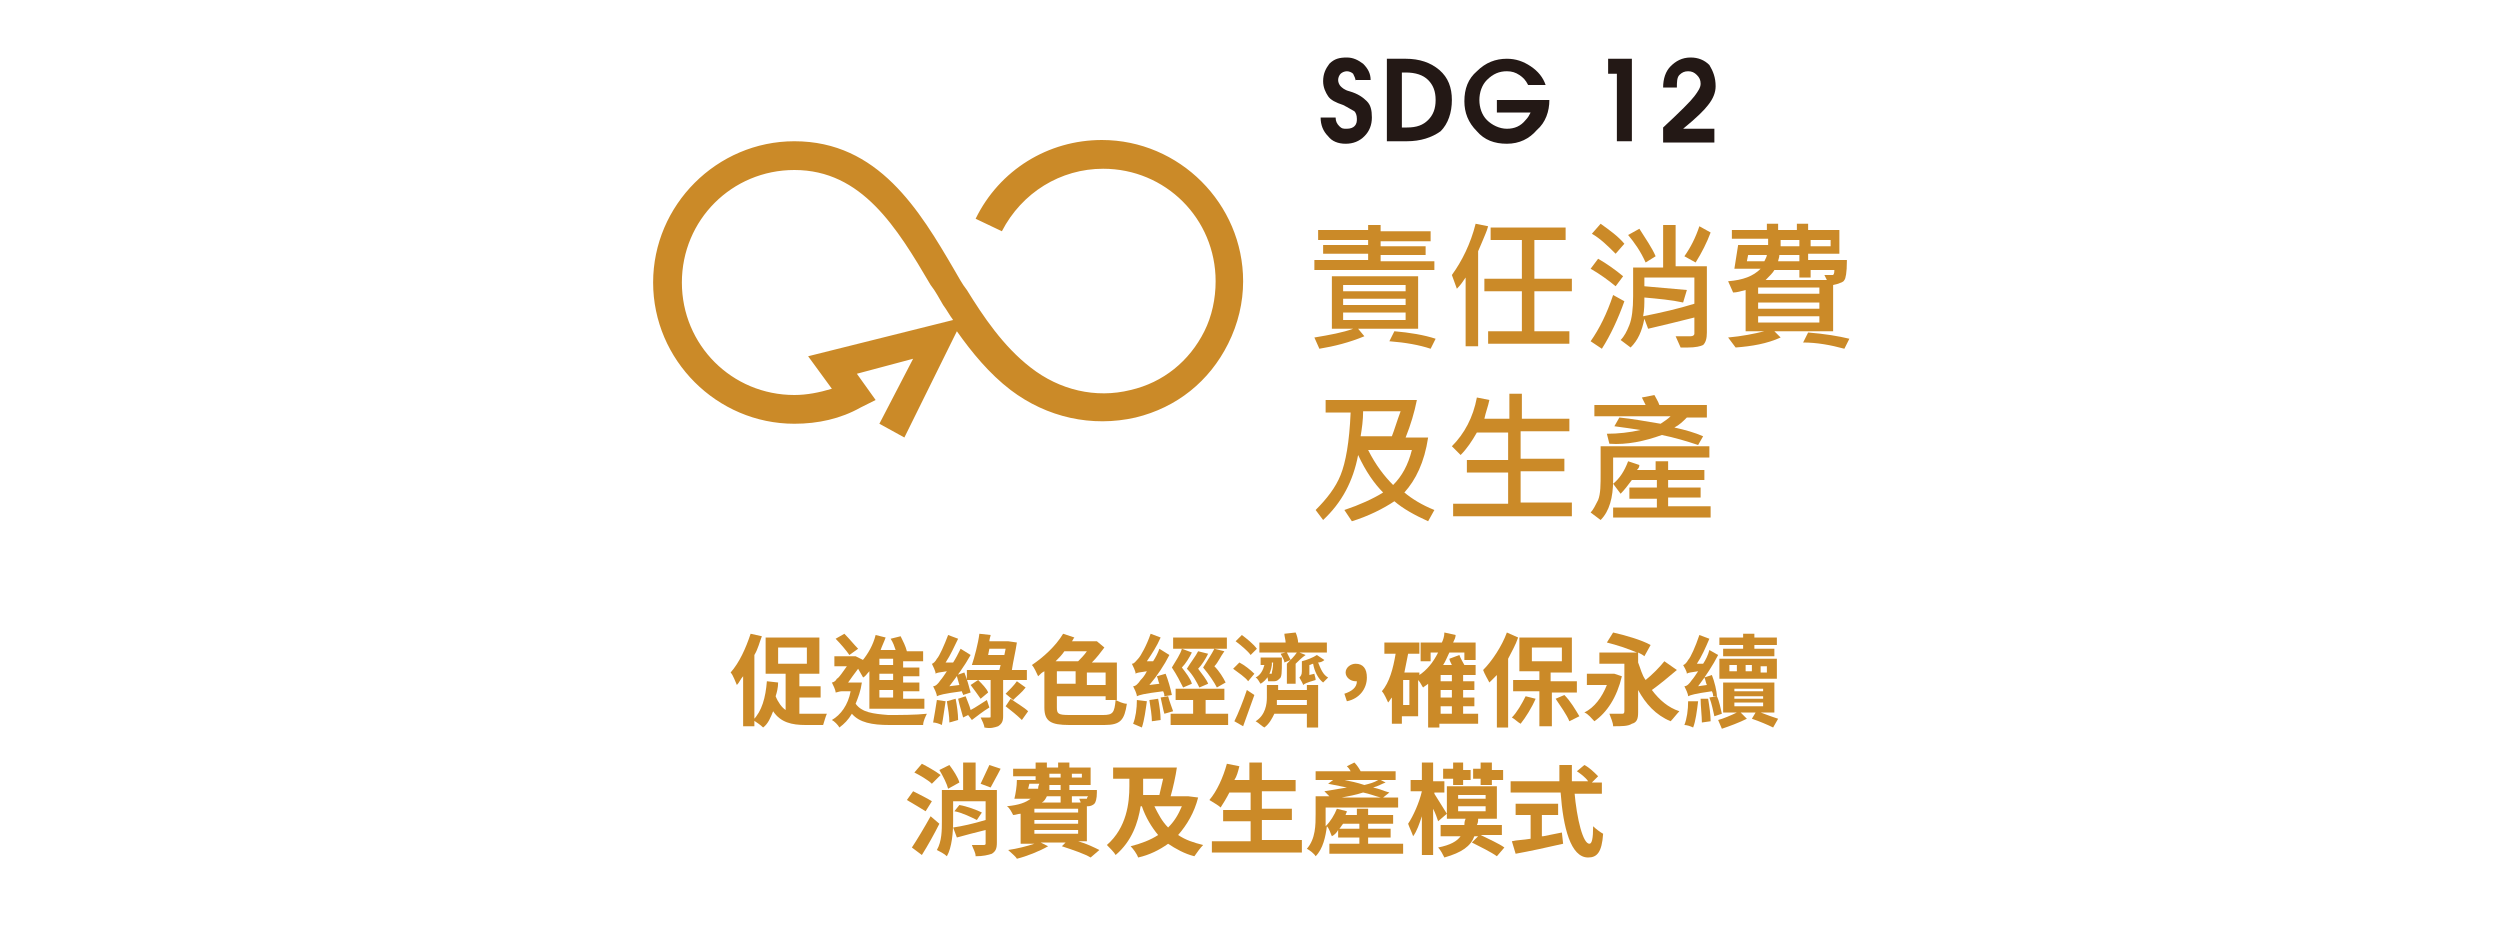 <?xml version="1.0" encoding="utf-8"?>
<!-- Generator: Adobe Illustrator 28.5.0, SVG Export Plug-In . SVG Version: 9.03 Build 54727)  -->
<svg version="1.0" id="圖層_1" xmlns="http://www.w3.org/2000/svg" xmlns:xlink="http://www.w3.org/1999/xlink" x="0px" y="0px" width="200"
	 viewBox="0 0 106.9 75.6" style="enable-background:new 0 0 106.9 75.6;" xml:space="preserve">
<style type="text/css">
	.st0{fill:#CB8A28;}
	.st1{fill:#231815;}
</style>
<g>
	<path class="st0" d="M14.4,50.9c-0.2,0.5-0.3,1-0.6,1.5v5.7h-0.9v-4c-0.2,0.2-0.3,0.5-0.5,0.7c-0.1-0.2-0.3-0.8-0.5-1
		c0.7-0.8,1.2-1.9,1.6-3.1L14.4,50.9z M17.4,57.1c0.2,0,0.4,0,0.6,0c0.3,0,1.2,0,1.6,0c-0.1,0.2-0.2,0.6-0.3,0.9h-1.4
		c-1.1,0-2-0.2-2.6-1.1c-0.2,0.5-0.4,1-0.8,1.3c-0.2-0.2-0.5-0.4-0.8-0.6c0.7-0.7,1-1.8,1.1-3.1l0.9,0.1c0,0.4-0.1,0.8-0.2,1.1
		c0.2,0.5,0.5,0.9,0.8,1.1v-2.9h-1.6V51H19v2.9h-1.6v1h1.7v0.9h-1.7V57.1z M15.7,53.1H18v-1.3h-2.3V53.1z"/>
	<path class="st0" d="M22.4,54.6c-0.1,0.7-0.3,1.2-0.5,1.7c0.5,0.7,1.4,0.8,2.6,0.9c0.9,0,2.2,0,3.1-0.1c-0.1,0.2-0.3,0.6-0.3,0.9
		C26.6,58,25.5,58,24.6,58c-1.4,0-2.4-0.2-3-0.9c-0.3,0.5-0.6,0.8-1,1.1c-0.1-0.2-0.4-0.5-0.6-0.6c0.7-0.4,1.3-1.2,1.5-2.3h-0.7
		c-0.2,0-0.4,0.1-0.5,0.1c0-0.2-0.2-0.6-0.3-0.8c0.1,0,0.3-0.1,0.4-0.3c0.2-0.1,0.5-0.6,0.8-1h-1v-0.8h1.6l0.1,0l0.6,0.3l-0.1,0.1
		c0.5-0.6,0.9-1.3,1.1-2.1l0.8,0.2c-0.1,0.3-0.3,0.7-0.4,1h1.2c-0.1-0.3-0.2-0.6-0.4-0.9l0.8-0.2c0.2,0.4,0.4,0.8,0.5,1.2h1.3v0.8
		h-1.6v0.5H27v0.7h-1.3v0.5H27v0.7h-1.3v0.6h1.7v0.8H23v-3c-0.2,0.2-0.3,0.4-0.5,0.5c-0.1-0.2-0.3-0.5-0.4-0.7
		c-0.3,0.4-0.6,0.8-0.8,1.1h0.6l0.2,0L22.4,54.6z M21.4,52.4c-0.2-0.3-0.7-0.9-1.1-1.3l0.7-0.4c0.4,0.4,0.8,0.9,1.1,1.2L21.4,52.4z
		 M24.9,52.7h-1.1v0.5h1.1V52.7z M24.9,53.9h-1.1v0.5h1.1V53.9z M24.9,55.2h-1.1v0.6h1.1V55.2z"/>
	<path class="st0" d="M29.1,56.1c-0.1,0.6-0.2,1.4-0.3,1.9c-0.2-0.1-0.5-0.2-0.7-0.2c0.1-0.5,0.2-1.2,0.3-1.8L29.1,56.1z M30.5,55.6
		c0-0.1-0.1-0.2-0.1-0.3c-1.5,0.2-1.8,0.3-2,0.4c0-0.2-0.2-0.6-0.3-0.8c0.2,0,0.4-0.2,0.6-0.5c0.1-0.1,0.3-0.4,0.5-0.7
		c-0.6,0.1-0.8,0.1-0.9,0.2c0-0.2-0.2-0.6-0.3-0.8c0.1,0,0.3-0.2,0.4-0.4c0.2-0.2,0.6-1.1,0.9-1.9l0.8,0.3c-0.3,0.6-0.6,1.3-1,1.9
		l0.6,0c0.2-0.3,0.4-0.7,0.6-1.1l0.8,0.5c-0.5,0.9-1.1,1.7-1.7,2.5l0.8-0.1C30.1,54.4,30,54.2,30,54l0.6-0.2
		c0.2,0.5,0.4,1.2,0.5,1.6L30.5,55.6z M29.9,55.9c0.1,0.5,0.2,1.2,0.2,1.7l-0.7,0.2c0-0.5-0.1-1.1-0.2-1.7L29.9,55.9z M32.6,56.6
		c-0.5,0.3-1,0.7-1.4,1l-0.3-0.4l-0.4,0.2c-0.1-0.4-0.3-1-0.4-1.5l0.6-0.2c0.1,0.3,0.3,0.7,0.4,1.1c0.4-0.2,0.8-0.5,1.3-0.8
		L32.6,56.6z M33.7,54.4v2.9c0,0.4-0.1,0.6-0.4,0.8c-0.3,0.1-0.6,0.2-1.1,0.1c0-0.2-0.2-0.6-0.3-0.8c0.3,0,0.6,0,0.7,0
		s0.1,0,0.1-0.1v-2.9h-1.9v-0.8h2.6l0.1-0.4h-2.3c0.2-0.6,0.5-1.7,0.6-2.5l0.9,0.1c0,0.1-0.1,0.3-0.1,0.5h1.4l0.1,0l0.7,0.1
		c-0.1,0.7-0.3,1.5-0.4,2.2h1.2v0.8H33.7z M31.9,55.9c-0.2-0.3-0.5-0.7-0.8-1.1l0.6-0.4c0.3,0.3,0.7,0.7,0.8,1L31.9,55.9z
		 M33.8,52.4l0.1-0.5h-1.3l-0.1,0.5H33.8z M34.3,55.9c0.4,0.3,1.1,0.7,1.4,1l-0.5,0.7c-0.3-0.3-0.9-0.8-1.3-1.1L34.3,55.9z
		 M33.9,55.5c0.3-0.3,0.7-0.7,0.9-1l0.7,0.5c-0.3,0.4-0.7,0.7-1,1L33.9,55.5z"/>
	<path class="st0" d="M41.7,57.2c0.8,0,0.9-0.2,1-1.2c0.2,0.1,0.6,0.3,0.9,0.3c-0.2,1.3-0.5,1.7-1.8,1.7H39c-1.5,0-2-0.3-2-1.4v-2.9
		c-0.2,0.1-0.3,0.2-0.5,0.4c-0.1-0.2-0.3-0.7-0.5-0.9c0.9-0.6,1.9-1.5,2.5-2.5l0.9,0.3c-0.1,0.1-0.1,0.2-0.2,0.3h1.8l0.2,0l0.6,0.5
		c-0.3,0.4-0.6,0.8-1,1.2h2v3h-0.9v-0.3H38v0.9c0,0.5,0.1,0.6,1,0.6H41.7z M38.6,52.1c-0.2,0.3-0.4,0.5-0.7,0.8h1.8
		c0.2-0.2,0.5-0.5,0.7-0.8H38.6z M38,54.7h1.5v-1H38V54.7z M41.9,53.8h-1.5v1h1.5V53.8z"/>
	<path class="st0" d="M46.6,55.7c0-0.1,0-0.2-0.1-0.4c-1.6,0.2-1.9,0.3-2.1,0.4c0-0.2-0.2-0.6-0.3-0.8c0.2,0,0.4-0.2,0.6-0.5
		c0.1-0.1,0.3-0.3,0.5-0.7c-0.6,0.1-0.8,0.1-0.9,0.2c0-0.2-0.2-0.6-0.3-0.8c0.2,0,0.3-0.2,0.5-0.4c0.2-0.2,0.7-1.1,1-2l0.8,0.3
		c-0.3,0.7-0.7,1.3-1.1,1.9l0.5,0c0.2-0.3,0.4-0.7,0.5-1l0.8,0.5c-0.4,0.8-1,1.7-1.6,2.4l0.8-0.1c-0.1-0.2-0.1-0.4-0.2-0.6l0.7-0.2
		c0.2,0.5,0.4,1.2,0.5,1.7L46.6,55.7z M45.2,56.1c-0.1,0.7-0.2,1.5-0.4,2.1c-0.2-0.1-0.5-0.2-0.7-0.3c0.2-0.5,0.3-1.2,0.3-1.9
		L45.2,56.1z M46.1,55.9c0.1,0.5,0.2,1.2,0.2,1.7l-0.7,0.1c0-0.4-0.1-1.1-0.2-1.7L46.1,55.9z M46.9,55.7c0.1,0.4,0.3,0.9,0.4,1.2
		l-0.7,0.2c-0.1-0.3-0.2-0.9-0.3-1.3L46.9,55.7z M51.7,57.1V58h-4.6v-0.9h1.8V56h-1.4v-0.9h3.9V56h-1.5v1.1H51.7z M48.8,52.2
		c-0.2,0.4-0.5,0.9-0.8,1.2c0.3,0.4,0.7,0.9,0.8,1.3L48.1,55c-0.2-0.4-0.5-1-0.9-1.6c0.3-0.5,0.7-1.1,0.8-1.5L48.8,52.2z M51.6,51.9
		h-4.3V51h4.3V51.9z M49.4,55c-0.2-0.4-0.5-1-1-1.5c0.3-0.5,0.7-1,0.9-1.4l0.8,0.2c-0.2,0.4-0.5,0.9-0.8,1.2
		c0.3,0.4,0.7,0.9,0.8,1.2L49.4,55z M50.8,55c-0.2-0.4-0.6-1-1.1-1.6c0.3-0.5,0.7-1.1,0.9-1.5l0.8,0.2c-0.3,0.4-0.5,0.9-0.8,1.2
		c0.4,0.4,0.7,0.9,0.9,1.3L50.8,55z"/>
	<path class="st0" d="M53.3,54.5c-0.2-0.3-0.8-0.7-1.2-1l0.5-0.5c0.4,0.2,0.9,0.6,1.2,0.9L53.3,54.5z M53.8,55.6
		c-0.3,0.8-0.6,1.7-0.9,2.5l-0.7-0.4c0.3-0.6,0.7-1.6,1-2.5L53.8,55.6z M53.5,52.4c-0.2-0.3-0.8-0.8-1.2-1.1l0.5-0.5
		c0.4,0.3,0.9,0.7,1.2,1.1L53.5,52.4z M58,54.8h0.9v3.4H58v-1.1h-2.6c-0.2,0.4-0.4,0.8-0.8,1.1c-0.2-0.1-0.5-0.4-0.7-0.5
		c0.8-0.5,0.9-1.4,0.9-1.9v-1h0.9v0.4H58V54.8z M55.2,53.2c-0.1,0.7-0.4,1.2-0.9,1.5c-0.1-0.1-0.2-0.4-0.4-0.5
		c0.4-0.2,0.6-0.6,0.7-1h-0.3v-0.6H56c0,0,0,0.2,0,0.2c0,1,0,1.4-0.2,1.5c-0.1,0.1-0.2,0.2-0.4,0.2c-0.1,0-0.3,0-0.5,0
		c0-0.2-0.1-0.4-0.1-0.6c0.1,0,0.2,0,0.3,0c0.1,0,0.1,0,0.1-0.1c0-0.1,0.1-0.3,0.1-0.8H55.2z M56.3,52.2h-2.1v-0.8h2.1
		c0-0.2-0.1-0.5-0.1-0.7l0.9-0.1c0.1,0.2,0.2,0.6,0.2,0.8h2.3v0.8h-2.2l0.5,0.2c-0.3,0.2-0.6,0.5-0.8,0.7h0v1.6h-0.7v-1.6h0l0,0
		c0.3-0.3,0.6-0.6,0.8-0.9h-0.8c0.1,0.2,0.2,0.4,0.3,0.6L56.2,53c0-0.2-0.2-0.5-0.3-0.7L56.3,52.2z M58,56.4v-0.4h-2.4
		c0,0.1,0,0.3,0,0.4H58z M59.4,52.8c-0.1,0.1-0.3,0.2-0.5,0.2c0.2,0.5,0.4,1,0.8,1.2c-0.1,0.1-0.3,0.3-0.4,0.4
		c-0.4-0.3-0.7-0.9-0.8-1.5c-0.1,0-0.2,0.1-0.3,0.1V54l0.4-0.1c0,0.1,0.1,0.3,0.1,0.5c-0.7,0.2-0.9,0.3-1,0.4v0
		c0-0.1-0.2-0.4-0.3-0.6c0.1-0.1,0.2-0.2,0.2-0.5v-0.8c0.4-0.1,0.9-0.3,1.2-0.5L59.4,52.8z"/>
	<path class="st0" d="M61,55.5c0.6-0.2,1-0.5,1-1c0,0-0.1,0-0.1,0c-0.4,0-0.8-0.3-0.8-0.7c0-0.4,0.4-0.7,0.8-0.7
		c0.6,0,0.9,0.4,0.9,1.1c0,0.9-0.6,1.7-1.6,1.9L61,55.5z"/>
	<path class="st0" d="M71.6,57.9h-3v0.3h-0.9v-3.5c-0.1,0.1-0.3,0.2-0.4,0.3c-0.1-0.1-0.2-0.4-0.4-0.6v2.9h-1.3v0.6h-0.8v-2.1
		c-0.1,0.1-0.2,0.3-0.3,0.4c-0.1-0.2-0.3-0.7-0.5-0.9c0.6-0.7,0.9-1.8,1.1-3h-0.9v-0.9H67v0.9h-0.9c-0.1,0.5-0.2,1-0.3,1.5H67V54
		c0.6-0.4,1.1-1,1.5-1.8h-0.6v0.7h-0.8v-1.5h1.7c0.1-0.2,0.2-0.5,0.2-0.8l0.9,0.2c0,0.2-0.1,0.4-0.2,0.6h1.8v1.4h-0.9v-0.6h-1.2
		c-0.2,0.4-0.3,0.7-0.5,1h0.7c-0.1-0.2-0.2-0.4-0.2-0.5l0.8-0.3c0.1,0.3,0.3,0.6,0.4,0.8h0.9V54h-1v0.5h0.9v0.7h-0.9v0.6h0.9v0.7
		h-0.9v0.6h1.2V57.9z M66.2,54.4h-0.5v2h0.5V54.4z M69.6,54h-0.9v0.5h0.9V54z M69.6,55.2h-0.9v0.6h0.9V55.2z M68.7,57.1h0.9v-0.6
		h-0.9V57.1z"/>
	<path class="st0" d="M74.9,51c-0.2,0.6-0.5,1.1-0.8,1.7v5.5h-0.9V54c-0.2,0.2-0.4,0.4-0.6,0.6c-0.1-0.2-0.4-0.7-0.5-1
		c0.7-0.7,1.5-1.9,1.9-3L74.9,51z M76.3,55.9c-0.3,0.7-0.8,1.5-1.2,2c-0.2-0.1-0.5-0.4-0.7-0.5c0.4-0.4,0.8-1.1,1.1-1.7L76.3,55.9z
		 M77.6,55.3v2.8h-1v-2.8h-2.1v-0.9h2.1v-0.7h-1.6V51h4.2v2.8h-1.7v0.7h2.1v0.9H77.6z M76,52.9h2.4v-1.1H76V52.9z M78.6,55.6
		c0.5,0.5,0.9,1.2,1.2,1.7L79,57.7c-0.2-0.5-0.7-1.2-1.1-1.8L78.6,55.6z"/>
	<path class="st0" d="M83.2,54.1C82.8,55.8,82,57,81,57.7c-0.2-0.2-0.5-0.6-0.8-0.7c0.8-0.4,1.4-1.2,1.8-2.2h-1.6v-0.9h2l0.2,0
		L83.2,54.1z M87.6,53.6c-0.6,0.5-1.3,1.1-2,1.6c0.6,0.8,1.3,1.4,2.2,1.7c-0.2,0.2-0.5,0.6-0.7,0.8c-1.2-0.5-2-1.4-2.6-2.5V57
		c0,0.5-0.1,0.8-0.5,0.9c-0.3,0.2-0.8,0.2-1.5,0.2c0-0.3-0.2-0.7-0.3-1c0.4,0,0.9,0,1,0c0.1,0,0.2,0,0.2-0.2v-3.8h-2v-0.9h3
		c-0.7-0.3-1.6-0.6-2.4-0.8l0.5-0.8c0.9,0.2,2.3,0.6,3,1l-0.5,0.9c-0.1-0.1-0.3-0.2-0.5-0.3V53c0.2,0.5,0.3,1,0.6,1.4
		c0.5-0.4,1.1-1,1.5-1.5L87.6,53.6z"/>
	<path class="st0" d="M90.5,55.7c0-0.1,0-0.2-0.1-0.4c-1.4,0.2-1.7,0.3-1.9,0.4c0-0.2-0.2-0.6-0.3-0.8c0.2,0,0.4-0.2,0.6-0.5
		c0.1-0.1,0.3-0.4,0.5-0.7c-0.6,0.1-0.8,0.1-0.9,0.2c0-0.2-0.2-0.5-0.3-0.7c0.1,0,0.3-0.2,0.4-0.4c0.2-0.2,0.6-1.1,0.9-2l0.8,0.3
		c-0.3,0.7-0.6,1.4-1,2l0.5,0c0.2-0.3,0.4-0.7,0.5-1.1l0.7,0.4c-0.4,0.8-1,1.7-1.6,2.5l0.7-0.1c-0.1-0.2-0.1-0.4-0.2-0.6l0.6-0.2
		c0.2,0.5,0.4,1.3,0.4,1.7L90.5,55.7z M89.3,56.1c-0.1,0.8-0.2,1.6-0.4,2.1c-0.2-0.1-0.5-0.2-0.7-0.2c0.2-0.5,0.3-1.2,0.3-1.9
		L89.3,56.1z M90.1,55.9c0.1,0.6,0.2,1.3,0.2,1.8l-0.7,0.1c0-0.5-0.1-1.3-0.1-1.9L90.1,55.9z M90.8,55.7c0.2,0.4,0.3,1,0.4,1.4
		l-0.6,0.2c-0.1-0.4-0.2-1-0.4-1.5L90.8,55.7z M94.3,57c0.5,0.2,1.1,0.4,1.4,0.5l-0.4,0.7c-0.4-0.2-1.1-0.5-1.7-0.7l0.3-0.5h-1.2
		l0.5,0.5c-0.6,0.3-1.4,0.6-2,0.8c-0.1-0.2-0.2-0.5-0.3-0.7c0.4-0.1,1.1-0.4,1.5-0.6h-1.1v-2.4h4.1V57H94.3z M92.9,51.6H91V51h1.9
		v-0.3h0.9V51h1.8v0.6h-1.8v0.3h1.6v0.6h-4.1v-0.6h1.6V51.6z M91,52.7h4.6v1.6H91V52.7z M91.8,53.7h0.6v-0.5h-0.6V53.7z M92.2,55.3
		h2.3v-0.2h-2.3V55.3z M92.2,55.9h2.3v-0.2h-2.3V55.9z M92.2,56.5h2.3v-0.3h-2.3V56.5z M93.6,53.7v-0.5h-0.5v0.5H93.6z M94.8,53.3
		h-0.5v0.5h0.5V53.3z"/>
	<path class="st0" d="M27.5,64.9c-0.3-0.2-1-0.6-1.5-0.9l0.5-0.7c0.4,0.2,1.2,0.6,1.5,0.8L27.5,64.9z M28.6,65.9
		c-0.4,0.8-0.9,1.7-1.4,2.5l-0.8-0.6c0.4-0.6,1-1.6,1.5-2.5L28.6,65.9z M28,62.7c-0.3-0.3-1-0.7-1.4-0.9l0.6-0.7
		c0.4,0.2,1.1,0.6,1.5,0.9L28,62.7z M33.2,67.4c0,0.5-0.1,0.7-0.4,0.9c-0.3,0.1-0.7,0.2-1.3,0.2c0-0.3-0.2-0.6-0.3-0.9
		c0.4,0,0.8,0,0.9,0c0.1,0,0.2,0,0.2-0.1v-1.1c-0.8,0.2-1.6,0.4-2.3,0.6l-0.3-0.8c0.7-0.1,1.6-0.3,2.6-0.6v-1.5h-2.6v1.6
		c0,0.9-0.1,2.1-0.5,2.8c-0.2-0.2-0.6-0.4-0.8-0.5c0.4-0.7,0.4-1.6,0.4-2.3v-2.5h1.7V61h1v2.2h1.7V67.4z M29.3,63.1
		c-0.1-0.4-0.4-1-0.7-1.5l0.8-0.4c0.3,0.4,0.7,1,0.8,1.4L29.3,63.1z M30.2,64.4c0.6,0.1,1.4,0.4,1.8,0.6l-0.4,0.6
		c-0.4-0.2-1.2-0.6-1.8-0.7L30.2,64.4z M33.5,61.5c-0.3,0.6-0.6,1.1-0.8,1.5l-0.8-0.3c0.2-0.4,0.5-1.1,0.7-1.5L33.5,61.5z"/>
	<path class="st0" d="M39.7,67.3c0.7,0.2,1.3,0.5,1.7,0.7l-0.7,0.6c-0.5-0.3-1.4-0.6-2.3-0.9l0.3-0.3h-2l0.6,0.3
		c-0.7,0.4-1.7,0.8-2.5,1c-0.1-0.2-0.5-0.5-0.7-0.7c0.7-0.1,1.5-0.3,2.1-0.5h-1.1v-2.4c-0.2,0-0.4,0.1-0.6,0.1
		c-0.1-0.2-0.3-0.6-0.5-0.7c1-0.1,1.5-0.3,1.9-0.6h-1.3c0.1-0.4,0.2-1,0.2-1.5h1.5v-0.3h-1.8v-0.6h1.8V61h0.9v0.4h0.9V61h0.9v0.4
		h1.7v1.4h-1.7v0.4h2.2c0,0,0,0.2,0,0.2c0,0.5-0.1,0.8-0.2,0.9c-0.1,0.1-0.3,0.2-0.5,0.2c0,0-0.1,0-0.1,0v2.8H39.7z M35.7,63.1h0.8
		c0-0.1,0-0.2,0.1-0.4h-0.8L35.7,63.1z M36.2,64.7V65h3.5v-0.3H36.2z M36.2,65.6v0.3h3.5v-0.3H36.2z M36.2,66.7h3.5v-0.3h-3.5V66.7z
		 M37.2,63.7c-0.1,0.2-0.2,0.4-0.4,0.5h1.5v-0.5H37.2z M38.3,62.8h-0.9c0,0.1,0,0.2,0,0.4h0.9V62.8z M37.4,62.2h0.9v-0.3h-0.9V62.2z
		 M39.2,61.9v0.3h0.8v-0.3H39.2z M39.2,63.7v0.5h0.7c0-0.1-0.1-0.2-0.1-0.3c0.2,0,0.4,0,0.4,0c0.1,0,0.1,0,0.2,0c0,0,0-0.1,0.1-0.2
		H39.2z"/>
	<path class="st0" d="M49.3,63.8c-0.3,1.2-0.9,2.2-1.6,3c0.6,0.4,1.2,0.6,2,0.8c-0.2,0.2-0.5,0.6-0.7,0.9c-0.8-0.2-1.5-0.6-2.1-1
		c-0.7,0.5-1.5,0.9-2.4,1.1c-0.1-0.3-0.4-0.7-0.6-0.9c0.8-0.2,1.6-0.5,2.2-0.9c-0.5-0.6-1-1.4-1.3-2.3h-0.1c-0.2,1.3-0.7,2.8-2,3.9
		c-0.1-0.2-0.5-0.6-0.7-0.8c1.6-1.4,1.8-3.4,1.8-4.7v-0.6h-1.3v-0.9h5.1c-0.1,0.7-0.3,1.6-0.5,2.3h1.2l0.2,0L49.3,63.8z M44.9,62.9
		c0,0.2,0,0.5,0,0.7h1.3c0.1-0.4,0.2-0.9,0.3-1.3h-1.6V62.9z M45.8,64.5c0.3,0.6,0.6,1.2,1.1,1.7c0.5-0.5,0.8-1,1.1-1.7H45.8z"/>
	<path class="st0" d="M57.6,67.3v0.9h-7.2v-0.9h3.1v-1.6h-2.2v-0.9h2.2v-1.4h-1.7c-0.2,0.4-0.5,0.9-0.7,1.2
		c-0.2-0.2-0.6-0.4-0.9-0.6c0.6-0.7,1.1-1.8,1.4-2.9l1,0.2c-0.1,0.4-0.2,0.8-0.4,1.1h1.2V61h1v1.4h2.7v0.9h-2.7v1.4h2.4v0.9h-2.4
		v1.6H57.6z"/>
	<path class="st0" d="M65.7,67.5v0.8h-5.9v-0.8h2.4v-0.5h-1.7v-0.6c-0.1,0.2-0.3,0.4-0.5,0.5c-0.1-0.2-0.2-0.6-0.4-0.8
		c-0.1,0.8-0.3,1.8-0.9,2.4c-0.1-0.2-0.5-0.5-0.7-0.6c0.7-0.8,0.7-1.9,0.7-2.8v-1.4h1.1c-0.1-0.1-0.3-0.3-0.4-0.4
		c0.6-0.1,1.2-0.2,1.8-0.3c-0.5-0.1-1-0.2-1.5-0.3l0.4-0.3h-1.4v-0.7h2.8c-0.1-0.2-0.2-0.3-0.3-0.4l0.6-0.3c0.2,0.2,0.4,0.5,0.5,0.7
		h2.8v0.7h-1.2l0.4,0.2c-0.3,0.1-0.6,0.3-1,0.4c0.5,0.1,0.9,0.3,1.3,0.4l-0.5,0.4h1.2v0.8h-5.8v0.7c0,0.3,0,0.5,0,0.8
		c0.4-0.4,0.7-0.9,0.9-1.4l0.8,0.2c0,0.1-0.1,0.2-0.1,0.3h0.9v-0.5h0.9v0.5h2v0.7h-2v0.4h1.8v0.7h-1.8v0.5H65.7z M62.2,66.3v-0.4
		h-1.3c-0.1,0.1-0.2,0.3-0.3,0.4H62.2z M63.9,63.8c-0.4-0.1-0.9-0.3-1.4-0.4c-0.6,0.2-1.2,0.3-1.7,0.4H63.9z M61,62.4
		c0.5,0.1,1,0.2,1.6,0.4c0.4-0.1,0.8-0.2,1.1-0.4H61z"/>
	<path class="st0" d="M68.5,65.7c-0.1-0.3-0.2-0.6-0.4-1v3.7h-0.9v-3.1c-0.2,0.6-0.4,1.2-0.7,1.6c-0.1-0.3-0.3-0.7-0.4-1
		c0.4-0.6,0.9-1.7,1.1-2.6h-0.9v-0.9h0.9V61h0.9v1.5H69v0.9h-0.8v0.1c0.2,0.3,0.8,1.3,1,1.6L68.5,65.7z M71.9,66.8
		c0.6,0.3,1.5,0.7,1.9,1l-0.6,0.7c-0.4-0.3-1.4-0.8-2-1.1l0.5-0.5h-0.3c-0.3,0.8-1,1.3-2.4,1.7c-0.1-0.2-0.3-0.6-0.5-0.8
		c1-0.2,1.5-0.5,1.8-0.9h-1.6V66h1.9c0-0.1,0-0.3,0.1-0.5h-1.5v-2.6h4v2.6h-1.5c0,0.2,0,0.3-0.1,0.5h2v0.8H71.9z M69.7,62.3h-0.8
		v-0.8h0.8V61h0.8v0.6h0.6v0.8h-0.6v0.4h-0.8V62.3z M70.1,63.9h2.2v-0.3h-2.2V63.9z M70.1,64.9h2.2v-0.4h-2.2V64.9z M71.9,62.3h-0.6
		v-0.8h0.6V61h0.9v0.6h0.9v0.8h-0.9v0.4h-0.9V62.3z"/>
	<path class="st0" d="M79.4,63.3c0.2,2.3,0.7,4.2,1.2,4.2c0.2,0,0.3-0.4,0.3-1.4c0.2,0.2,0.6,0.5,0.8,0.6c-0.1,1.5-0.5,1.9-1.2,1.9
		c-1.4,0-2-2.4-2.2-5.2h-4v-0.9h3.9c0-0.4,0-0.9,0-1.3h1c0,0.4,0,0.9,0,1.3h1.3c-0.2-0.3-0.6-0.6-0.9-0.8l0.6-0.5
		c0.4,0.2,0.8,0.6,1.1,0.9l-0.5,0.5h0.8v0.9H79.4z M76.9,66.9c0.5-0.1,1-0.2,1.5-0.3l0.1,0.9c-1.3,0.3-2.7,0.6-3.8,0.8l-0.3-1
		c0.4-0.1,0.9-0.1,1.5-0.2v-1.9h-1.2v-0.9h3.4v0.9h-1.3V66.9z"/>
</g>
<g>
	<path class="st0" d="M25.8,35l-2-1.1l2.7-5.2L22,29.9l1.5,2.1l-1.2,0.6c-1.6,0.9-3.4,1.3-5.3,1.3c-6.2,0-11.3-5.1-11.3-11.3
		c0-6.2,5.1-11.3,11.3-11.3c6.7,0,10,5.5,12.8,10.3c0.3,0.5,0.6,1.1,1,1.6c1.3,2.1,2.9,4.5,5.1,6.2c2.3,1.8,5.2,2.5,8,1.8
		c2.6-0.6,4.7-2.3,5.9-4.7c0.6-1.2,0.9-2.6,0.9-4c0-5-4-9-9-9c-3.4,0-6.5,1.9-8.1,5l-2.1-1c1.9-3.9,5.8-6.3,10.1-6.3
		c6.2,0,11.3,5.1,11.3,11.3c0,1.7-0.4,3.4-1.2,5c-1.5,3-4.1,5.1-7.4,5.9c-3.5,0.8-7.1,0-10-2.2c-1.7-1.3-3.1-3-4.3-4.7L25.8,35z
		 M17,13.6c-5,0-9,4-9,9c0,5,4,9,9,9c1,0,2-0.2,3-0.5l-1.9-2.6l11.6-2.9c-0.3-0.4-0.5-0.8-0.8-1.2c-0.3-0.5-0.6-1.1-1-1.6
		C25.2,18.2,22.4,13.6,17,13.6z"/>
	<g>
		<path class="st1" d="M61.9,6.5c0-0.2-0.1-0.4-0.2-0.6c-0.1-0.1-0.3-0.2-0.5-0.2c-0.2,0-0.4,0.1-0.5,0.2c-0.1,0.1-0.2,0.3-0.2,0.5
			c0,0.2,0.1,0.4,0.2,0.5C60.8,7,61,7.2,61.4,7.3c0.7,0.2,1.1,0.5,1.4,0.8c0.3,0.3,0.4,0.7,0.4,1.3c0,0.6-0.2,1.1-0.6,1.5
			c-0.4,0.4-0.9,0.6-1.5,0.6c-0.6,0-1.1-0.2-1.4-0.6c-0.4-0.4-0.6-0.9-0.6-1.5h1.2c0,0.3,0.1,0.5,0.3,0.7s0.3,0.2,0.6,0.2
			c0.3,0,0.5-0.1,0.6-0.2c0.2-0.2,0.2-0.4,0.2-0.6c0-0.3-0.1-0.5-0.2-0.6c-0.2-0.1-0.5-0.3-0.9-0.5c-0.6-0.2-1-0.4-1.2-0.7
			c-0.2-0.3-0.4-0.7-0.4-1.2c0-0.6,0.2-1,0.5-1.4c0.4-0.4,0.8-0.5,1.4-0.5c0.5,0,0.9,0.2,1.3,0.5c0.4,0.4,0.6,0.8,0.6,1.3H61.9z"/>
		<path class="st1" d="M64.4,4.7H65h0.9c1.1,0,2,0.3,2.7,0.9c0.7,0.6,1,1.4,1,2.4c0,1-0.3,1.9-0.9,2.5C68,11,67.1,11.3,66,11.3h-1
			h-0.6V4.7z M65.6,10.2H66c0.8,0,1.3-0.2,1.7-0.6c0.4-0.4,0.6-0.9,0.6-1.6c0-0.7-0.2-1.2-0.6-1.6c-0.4-0.4-1-0.6-1.8-0.6h-0.3V10.2
			z"/>
		<path class="st1" d="M74,11.5c-1,0-1.8-0.3-2.4-1c-0.7-0.7-1-1.5-1-2.4c0-1,0.3-1.8,1-2.4c0.7-0.7,1.5-1,2.4-1
			c0.7,0,1.3,0.2,1.9,0.6c0.6,0.4,1,0.9,1.2,1.5h-1.4C75.5,6.4,75.3,6.2,75,6c-0.3-0.2-0.6-0.3-1-0.3c-0.6,0-1.1,0.2-1.6,0.7
			c-0.4,0.4-0.6,1-0.6,1.6c0,0.6,0.2,1.2,0.6,1.6c0.4,0.4,1,0.7,1.6,0.7c0.6,0,1.1-0.2,1.5-0.7c0.2-0.2,0.3-0.4,0.4-0.6h-2.7V8h4.2
			V8c0,0.9-0.3,1.8-1,2.4C75.8,11.1,75,11.5,74,11.5L74,11.5z"/>
		<path class="st1" d="M82.9,5.9h-0.8V4.7H84v6.6h-0.6h-0.6V5.9z"/>
		<path class="st1" d="M90.7,6.9c0,0.5-0.2,1-0.6,1.5c-0.3,0.4-0.9,1-2,1.9h2.5v1.1h-4.1v-0.6v-0.6c1.4-1.3,2.2-2.1,2.5-2.5
			c0.3-0.4,0.5-0.7,0.5-1c0-0.3-0.1-0.5-0.3-0.7c-0.2-0.2-0.4-0.3-0.7-0.3c-0.3,0-0.5,0.1-0.7,0.3S87.6,6.6,87.6,7h-1.1
			c0-0.7,0.2-1.3,0.6-1.7c0.4-0.4,0.9-0.7,1.6-0.7c0.6,0,1.1,0.2,1.5,0.6C90.5,5.7,90.7,6.2,90.7,6.9z"/>
		<path class="st0" d="M66.9,26.3h-4.8l0.5,0.6c-1.2,0.5-2.4,0.8-3.6,1L58.6,27c1.2-0.2,2.3-0.4,3.1-0.7H60v-4.2h6.9V26.3z
			 M68.2,21.6h-9.6v-0.8h4.3v-0.5h-3.6v-0.7h3.6v-0.4h-4v-0.8h4V18h1v0.5h4v0.8h-4v0.4h3.6v0.7h-3.6v0.5h4.3V21.6z M65.9,23.3v-0.5
			h-5v0.5H65.9z M65.9,24.4v-0.5h-5v0.5H65.9z M65.9,25.6V25h-5v0.6H65.9z M68.3,27.1l-0.4,0.8c-0.9-0.3-2-0.5-3.3-0.6l0.4-0.8
			C66.2,26.6,67.4,26.8,68.3,27.1z"/>
		<path class="st0" d="M72.5,18.1c-0.1,0.4-0.3,0.8-0.5,1.3l-0.3,0.7v7.6h-1v-5.5c-0.2,0.3-0.4,0.6-0.7,0.9L69.6,22
			c0.8-1.1,1.5-2.5,1.9-4.1L72.5,18.1z M79.2,23.3h-3v3.2H79v1h-6.5v-1h2.7v-3.2h-3v-1h3v-3.1h-2.5v-1h6v1h-2.5v3.1h3V23.3z"/>
		<path class="st0" d="M83.3,22.1l-0.6,0.8c-0.6-0.5-1.3-1-2-1.4l0.6-0.8C82,21.1,82.7,21.6,83.3,22.1z M83.4,24.1
			c-0.5,1.4-1.1,2.7-1.8,3.8l-0.9-0.6c0.7-1,1.3-2.2,1.8-3.7L83.4,24.1z M83.4,19.5l-0.7,0.8c-0.6-0.6-1.2-1.2-1.9-1.6l0.7-0.8
			C82.2,18.4,82.9,18.9,83.4,19.5z M90,26.6c0,0.5-0.1,0.8-0.3,1c-0.2,0.1-0.6,0.2-1.2,0.2c-0.2,0-0.4,0-0.6,0l-0.4-0.9
			c0.6,0,1,0,1.2,0c0.2,0,0.3-0.1,0.3-0.2v-1.3c-1.2,0.3-2.4,0.6-3.7,0.9L85,25.5c-0.2,1-0.5,1.7-1.1,2.3l-0.8-0.6
			c0.3-0.3,0.5-0.7,0.7-1.2s0.3-1.3,0.3-2.3v-2.3h2.4V18h1v3.3H90V26.6z M85.9,20.5L85.1,21c-0.4-0.9-0.9-1.6-1.4-2.2l0.9-0.5
			C85.1,19.1,85.6,19.8,85.9,20.5z M89,24.3v-2.1h-4v0.7c1.1,0.1,2.3,0.2,3.4,0.3l-0.3,1c-0.9-0.2-2-0.3-3.1-0.4c0,0.5,0,1-0.1,1.5
			C86.4,25,87.7,24.7,89,24.3z M90.3,18.6c-0.3,0.8-0.7,1.6-1.2,2.4l-0.9-0.5c0.5-0.7,0.9-1.5,1.2-2.4L90.3,18.6z"/>
		<path class="st0" d="M101.2,20.9c0,0.9-0.1,1.4-0.2,1.5c-0.1,0.2-0.3,0.2-0.5,0.3l-0.4,0.1v3.7h-4.7l0.5,0.5
			c-1.1,0.5-2.3,0.7-3.6,0.8L91.7,27c1.1-0.1,2.1-0.3,2.9-0.5h-1.5v-3.3c-0.4,0.1-0.7,0.2-1,0.2l-0.4-0.9c1.2-0.1,2-0.4,2.6-1h-2.1
			l0.3-1.9h2.4v-0.5H92v-0.7h2.8v-0.5h0.9v0.5h1.5v-0.5h0.9v0.5h2.5v1.9h-2.5v0.5H101.2z M94.8,20.4h-1.5l-0.1,0.5h1.4
			C94.7,20.7,94.8,20.5,94.8,20.4z M99,23.5v-0.5h-4.9v0.5H99z M99,24.7v-0.5h-4.9v0.5H99z M99,25.8v-0.5h-4.9v0.5H99z M100.2,21.6
			h-1.9v0.6h-0.9v-0.6h-2c-0.1,0.2-0.4,0.5-0.7,0.8h4.9L99.4,22c0.4,0,0.6,0,0.7,0C100.2,21.9,100.2,21.7,100.2,21.6z M97.4,20.9
			v-0.5h-1.6c0,0.2-0.1,0.4-0.1,0.5H97.4z M97.4,19.7v-0.5h-1.5v0.5H97.4z M101.4,27.1l-0.4,0.8c-1.1-0.3-2.2-0.5-3.3-0.5l0.4-0.8
			C99.4,26.7,100.6,26.9,101.4,27.1z M99.9,19.7v-0.5h-1.6v0.5H99.9z"/>
		<path class="st0" d="M68.2,40.8l-0.5,0.9c-1.1-0.5-2-1-2.7-1.6c-0.9,0.6-2.1,1.2-3.4,1.6L61,40.8c1.2-0.4,2.3-0.9,3.1-1.4
			c-0.7-0.7-1.4-1.7-2-3c-0.4,2.1-1.3,3.8-2.8,5.2l-0.6-0.8c0.9-0.9,1.6-1.8,2-2.8c0.4-1,0.7-2.6,0.8-5h-2v-1h7.3
			c-0.2,1-0.5,2-0.9,3h1.8c-0.3,2-1,3.4-1.9,4.4C66.4,39.9,67.2,40.4,68.2,40.8z M65.5,32.9h-3c0,0.7-0.1,1.4-0.2,2h2.5
			C65,34.4,65.2,33.7,65.5,32.9z M66.4,36h-3.5c0.6,1.2,1.3,2.1,2,2.8C65.6,38.1,66.1,37.2,66.4,36z"/>
		<path class="st0" d="M79.2,41.3h-9.5v-1h4.4v-2.5h-3.3v-1h3.3v-2.2h-2.5c-0.4,0.7-0.8,1.3-1.3,1.8l-0.7-0.7c1-1,1.7-2.3,2-3.9
			l1,0.2c-0.1,0.5-0.3,1-0.4,1.5h2v-2h1v2H79v1h-3.9v2.2h3.5v1h-3.5v2.5h4.1V41.3z"/>
		<path class="st0" d="M90.3,36.6h-7.8v1.8c0,1.4-0.3,2.5-1,3.2L80.7,41c0.2-0.2,0.4-0.6,0.6-1c0.2-0.5,0.2-1.2,0.2-2.2v-2.1h8.7
			V36.6z M90,33.4h-1.6c-0.3,0.3-0.6,0.6-1,0.8c0.9,0.2,1.6,0.4,2.3,0.7l-0.4,0.7c-0.9-0.3-1.9-0.6-2.9-0.8
			c-1.4,0.5-2.8,0.8-4.2,0.7L82,34.7c0.9,0,1.8-0.1,2.7-0.3c-0.6-0.1-1.4-0.2-2.1-0.3l0.4-0.7c1,0.1,2.1,0.3,3.3,0.5
			c0.3-0.2,0.6-0.4,0.8-0.6H81v-0.9h4.1c-0.1-0.2-0.2-0.4-0.3-0.6l1-0.2c0.1,0.2,0.3,0.5,0.4,0.8H90V33.4z M90.3,41.4h-7.8v-0.8h3.5
			v-0.7h-2.2V39h2.2v-0.6H84c-0.3,0.4-0.6,0.8-0.9,1.1l-0.6-0.8c0.5-0.4,0.9-1,1.2-1.8l0.9,0.3c0,0.2-0.1,0.3-0.2,0.4h1.5v-0.7h1
			v0.7h2.9v0.8h-2.9V39h2.6v0.8h-2.6v0.7h3.4V41.4z"/>
	</g>
</g>
</svg>
